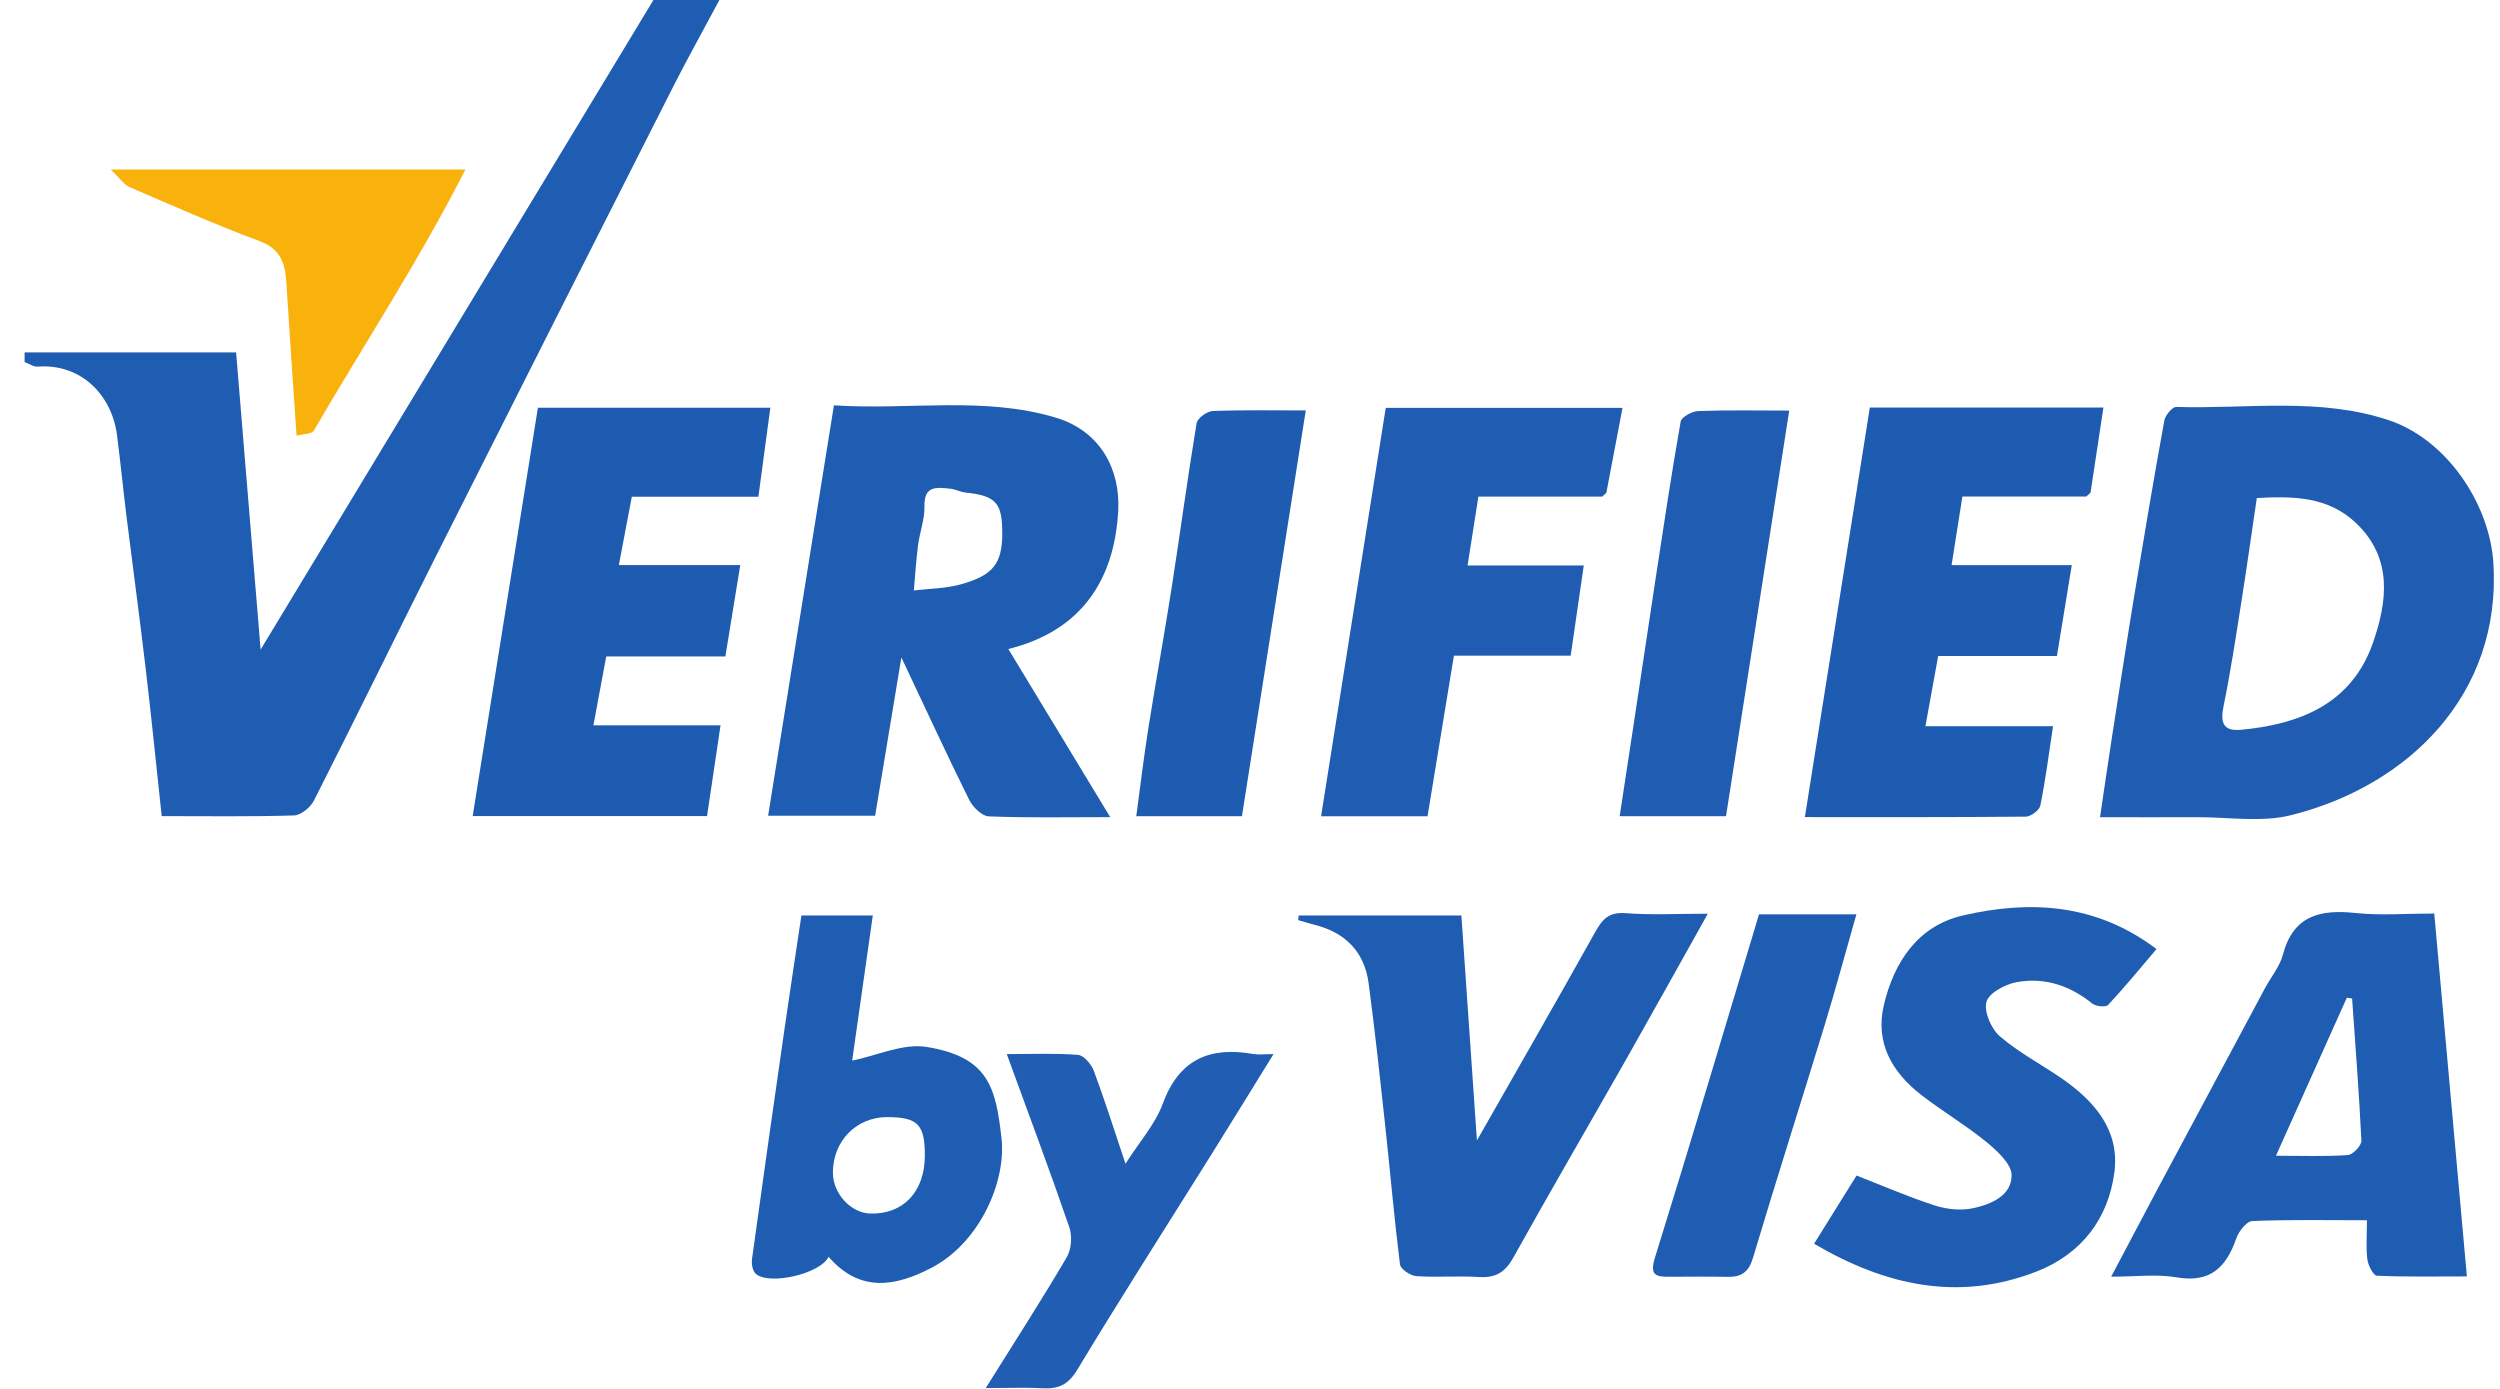 <svg width="81" height="45" viewBox="0 0 81 45" fill="none" xmlns="http://www.w3.org/2000/svg">
<g clip-path="url(#clip0_531_2168)">
<path d="M0.8 11.418H7.65C7.909 14.565 8.169 17.718 8.444 21.047C12.754 13.917 16.967 6.951 21.171 0H23.309C22.789 0.974 22.292 1.863 21.831 2.769C19.261 7.84 16.694 12.914 14.14 17.992C12.81 20.636 11.512 23.297 10.173 25.936C10.06 26.157 9.751 26.414 9.526 26.42C8.119 26.464 6.711 26.442 5.239 26.442C5.065 24.827 4.908 23.248 4.721 21.672C4.53 20.042 4.308 18.413 4.105 16.783C3.995 15.893 3.906 15.001 3.793 14.11C3.627 12.796 2.624 11.774 1.225 11.879C1.087 11.89 0.94 11.783 0.797 11.731C0.797 11.626 0.797 11.523 0.797 11.418H0.8Z" fill="#1F5DB2"/>
<path d="M68.041 26.477C68.181 25.535 68.303 24.685 68.435 23.835C68.674 22.294 68.911 20.751 69.165 19.212C69.473 17.347 69.786 15.482 70.125 13.623C70.156 13.452 70.383 13.181 70.514 13.185C72.811 13.254 75.139 12.866 77.394 13.613C79.258 14.233 80.668 16.307 80.787 18.262C81.043 22.493 78.041 25.461 74.225 26.413C73.265 26.652 72.199 26.472 71.182 26.477C70.191 26.482 69.2 26.477 68.043 26.477H68.041ZM73.121 16.135C72.944 17.326 72.789 18.438 72.613 19.548C72.438 20.655 72.271 21.767 72.046 22.864C71.937 23.393 72.01 23.7 72.607 23.645C74.482 23.471 76.188 22.827 76.884 20.826C77.345 19.501 77.537 18.099 76.345 16.956C75.44 16.089 74.319 16.07 73.123 16.136L73.121 16.135Z" fill="#1F5CB2"/>
<path d="M32.67 21.028C33.764 22.836 34.837 24.604 35.971 26.475C34.569 26.475 33.299 26.502 32.033 26.45C31.811 26.44 31.516 26.147 31.4 25.912C30.682 24.463 30.005 22.994 29.205 21.302C28.898 23.149 28.629 24.764 28.354 26.429H24.887C25.595 22.006 26.301 17.611 27.019 13.133C29.464 13.293 31.855 12.832 34.197 13.528C35.669 13.966 36.298 15.225 36.231 16.534C36.116 18.731 35.088 20.427 32.672 21.028H32.67ZM32.472 17.273C32.477 16.294 32.262 16.061 31.293 15.96C31.119 15.943 30.953 15.849 30.779 15.833C30.357 15.792 29.937 15.719 29.953 16.401C29.962 16.823 29.799 17.246 29.744 17.672C29.681 18.157 29.652 18.645 29.608 19.132C30.116 19.069 30.641 19.069 31.129 18.933C32.192 18.637 32.469 18.253 32.474 17.274L32.472 17.273Z" fill="#1F5DB2"/>
<path d="M22.907 26.44H15.315C16.023 22.006 16.723 17.626 17.428 13.211H24.959C24.832 14.153 24.706 15.092 24.572 16.094H20.471C20.329 16.845 20.197 17.538 20.051 18.308H23.985C23.819 19.326 23.665 20.273 23.502 21.27H19.642C19.504 22.007 19.375 22.702 19.227 23.5H23.346C23.192 24.538 23.051 25.48 22.908 26.441L22.907 26.44Z" fill="#1E5CB2"/>
<path d="M67.595 16.087H63.582C63.462 16.855 63.35 17.554 63.231 18.311H67.126C66.961 19.323 66.806 20.265 66.644 21.255H62.797C62.66 22.009 62.532 22.721 62.384 23.528H66.519C66.379 24.447 66.274 25.278 66.108 26.096C66.077 26.248 65.802 26.457 65.639 26.459C63.294 26.482 60.95 26.474 58.478 26.474C59.187 22.007 59.882 17.626 60.583 13.203H68.151C68.012 14.125 67.872 15.044 67.733 15.963C67.687 16.003 67.642 16.046 67.596 16.087H67.595Z" fill="#1E5CB2"/>
<path d="M78.87 29.6C79.224 33.549 79.569 37.386 79.927 41.356C78.914 41.356 77.962 41.375 77.012 41.333C76.897 41.328 76.728 41 76.703 40.807C76.654 40.425 76.689 40.033 76.689 39.536C75.411 39.536 74.19 39.511 72.973 39.562C72.788 39.57 72.535 39.897 72.456 40.124C72.129 41.066 71.609 41.577 70.516 41.385C69.889 41.275 69.225 41.364 68.402 41.364C68.953 40.323 69.436 39.403 69.925 38.485C71.076 36.328 72.231 34.173 73.385 32.018C73.578 31.657 73.862 31.321 73.964 30.937C74.301 29.661 75.168 29.46 76.319 29.581C77.141 29.667 77.978 29.598 78.872 29.598L78.87 29.6ZM76.206 32.352C76.15 32.342 76.093 32.334 76.038 32.325C75.289 33.995 74.539 35.665 73.741 37.446C74.621 37.446 75.347 37.476 76.068 37.424C76.233 37.413 76.515 37.115 76.509 36.96C76.436 35.423 76.314 33.888 76.208 32.352H76.206Z" fill="#1F5DB2"/>
<path d="M51.914 16.089H47.9C47.779 16.857 47.67 17.555 47.549 18.322H51.314C51.169 19.324 51.035 20.247 50.89 21.244H47.107C46.817 23.011 46.536 24.719 46.252 26.447H42.803C43.504 22.024 44.197 17.646 44.898 13.215H52.569C52.394 14.14 52.22 15.053 52.046 15.965C52.002 16.006 51.958 16.048 51.913 16.089H51.914Z" fill="#1F5CB2"/>
<path d="M42.077 29.662H47.349C47.515 32.067 47.681 34.475 47.852 36.951C49.155 34.662 50.43 32.446 51.675 30.215C51.907 29.799 52.111 29.546 52.658 29.586C53.514 29.652 54.378 29.604 55.334 29.604C54.43 31.218 53.564 32.777 52.685 34.328C51.469 36.468 50.229 38.596 49.031 40.747C48.768 41.222 48.457 41.409 47.923 41.376C47.247 41.332 46.563 41.393 45.889 41.347C45.698 41.335 45.378 41.12 45.359 40.967C45.171 39.461 45.041 37.95 44.878 36.443C44.712 34.913 44.547 33.381 44.343 31.855C44.207 30.836 43.586 30.213 42.59 29.963C42.411 29.917 42.236 29.861 42.059 29.811C42.065 29.76 42.073 29.712 42.079 29.662H42.077Z" fill="#1F5DB2"/>
<path d="M58.775 40.299C59.239 39.554 59.697 38.821 60.152 38.088C61.018 38.425 61.849 38.788 62.708 39.064C63.089 39.186 63.545 39.228 63.931 39.145C64.509 39.02 65.179 38.739 65.176 38.077C65.174 37.71 64.704 37.284 64.353 36.995C63.681 36.447 62.927 36.003 62.242 35.471C61.298 34.738 60.749 33.78 61.038 32.56C61.369 31.161 62.145 29.996 63.598 29.661C65.762 29.162 67.898 29.262 69.872 30.749C69.342 31.371 68.842 31.984 68.302 32.561C68.227 32.641 67.904 32.608 67.788 32.514C67.065 31.929 66.24 31.658 65.342 31.821C64.972 31.889 64.444 32.168 64.362 32.458C64.273 32.773 64.513 33.331 64.792 33.573C65.403 34.101 66.138 34.484 66.81 34.948C67.86 35.675 68.675 36.616 68.509 37.958C68.32 39.482 67.435 40.633 65.985 41.197C63.47 42.178 61.102 41.665 58.775 40.297V40.299Z" fill="#1F5DB2"/>
<path d="M26.846 40.722C26.57 41.282 24.899 41.655 24.482 41.266C24.38 41.17 24.344 40.942 24.366 40.785C24.709 38.287 25.065 35.791 25.424 33.296C25.596 32.1 25.78 30.907 25.966 29.66H28.279C28.046 31.3 27.815 32.915 27.61 34.364C28.414 34.201 29.258 33.798 30.018 33.92C32.038 34.246 32.26 35.244 32.448 36.867C32.61 38.249 31.765 40.239 30.203 41.064C29.016 41.691 27.86 41.89 26.848 40.722H26.846ZM29.965 37.442C29.968 36.434 29.736 36.197 28.75 36.194C27.746 36.191 26.983 36.97 26.986 37.995C26.986 38.671 27.567 39.303 28.201 39.319C29.27 39.345 29.962 38.61 29.965 37.442Z" fill="#1F5DB2"/>
<path d="M55.923 26.444H52.478C52.642 25.374 52.8 24.33 52.958 23.286C53.187 21.766 53.413 20.245 53.645 18.726C53.904 17.034 54.156 15.341 54.454 13.657C54.481 13.51 54.823 13.326 55.025 13.318C55.988 13.282 56.953 13.303 57.971 13.303C57.289 17.68 56.613 22.017 55.923 26.444Z" fill="#1F5CB2"/>
<path d="M40.239 26.444H36.815C36.948 25.466 37.061 24.514 37.211 23.567C37.451 22.052 37.729 20.542 37.964 19.028C38.24 17.256 38.477 15.479 38.77 13.711C38.796 13.549 39.107 13.325 39.292 13.317C40.281 13.278 41.272 13.298 42.307 13.298C41.617 17.684 40.935 22.021 40.239 26.444Z" fill="#1E5CB2"/>
<path d="M31.939 44.972C32.904 43.429 33.763 42.098 34.564 40.732C34.715 40.477 34.743 40.049 34.646 39.762C34.008 37.907 33.318 36.069 32.62 34.153C33.429 34.153 34.183 34.119 34.929 34.178C35.116 34.193 35.359 34.481 35.439 34.694C35.789 35.627 36.088 36.579 36.466 37.705C36.929 36.98 37.43 36.421 37.672 35.764C38.2 34.324 39.19 33.901 40.602 34.149C40.776 34.178 40.961 34.153 41.263 34.153C40.549 35.307 39.884 36.389 39.212 37.465C37.772 39.767 36.308 42.053 34.906 44.376C34.614 44.861 34.301 45.008 33.786 44.98C33.228 44.949 32.669 44.974 31.941 44.974L31.939 44.972Z" fill="#205DB3"/>
<path d="M56.991 29.625H60.147C59.799 30.845 59.476 32.043 59.114 33.23C58.347 35.74 57.547 38.241 56.796 40.756C56.655 41.226 56.414 41.38 55.968 41.37C55.343 41.358 54.717 41.364 54.092 41.367C53.651 41.37 53.441 41.324 53.621 40.745C54.77 37.057 55.868 33.352 56.992 29.625H56.991Z" fill="#1F5DB2"/>
<path d="M9.609 14.119C9.493 12.401 9.378 10.778 9.278 9.153C9.24 8.532 9.093 8.065 8.408 7.811C6.986 7.281 5.595 6.665 4.201 6.063C4.016 5.983 3.884 5.774 3.588 5.492H15.079C13.559 8.478 11.785 11.17 10.169 13.951C10.103 14.064 9.83 14.058 9.609 14.119Z" fill="#F9B10C"/>
<path d="M51.914 16.089C51.958 16.048 52.002 16.006 52.047 15.965C52.003 16.006 51.959 16.048 51.914 16.089Z" fill="#3D73BB"/>
</g>
<defs>
<clipPath id="clip0_531_2168">
<rect width="80" height="44.983" fill="white" transform="translate(0.801)"/>
</clipPath>
</defs>
</svg>
